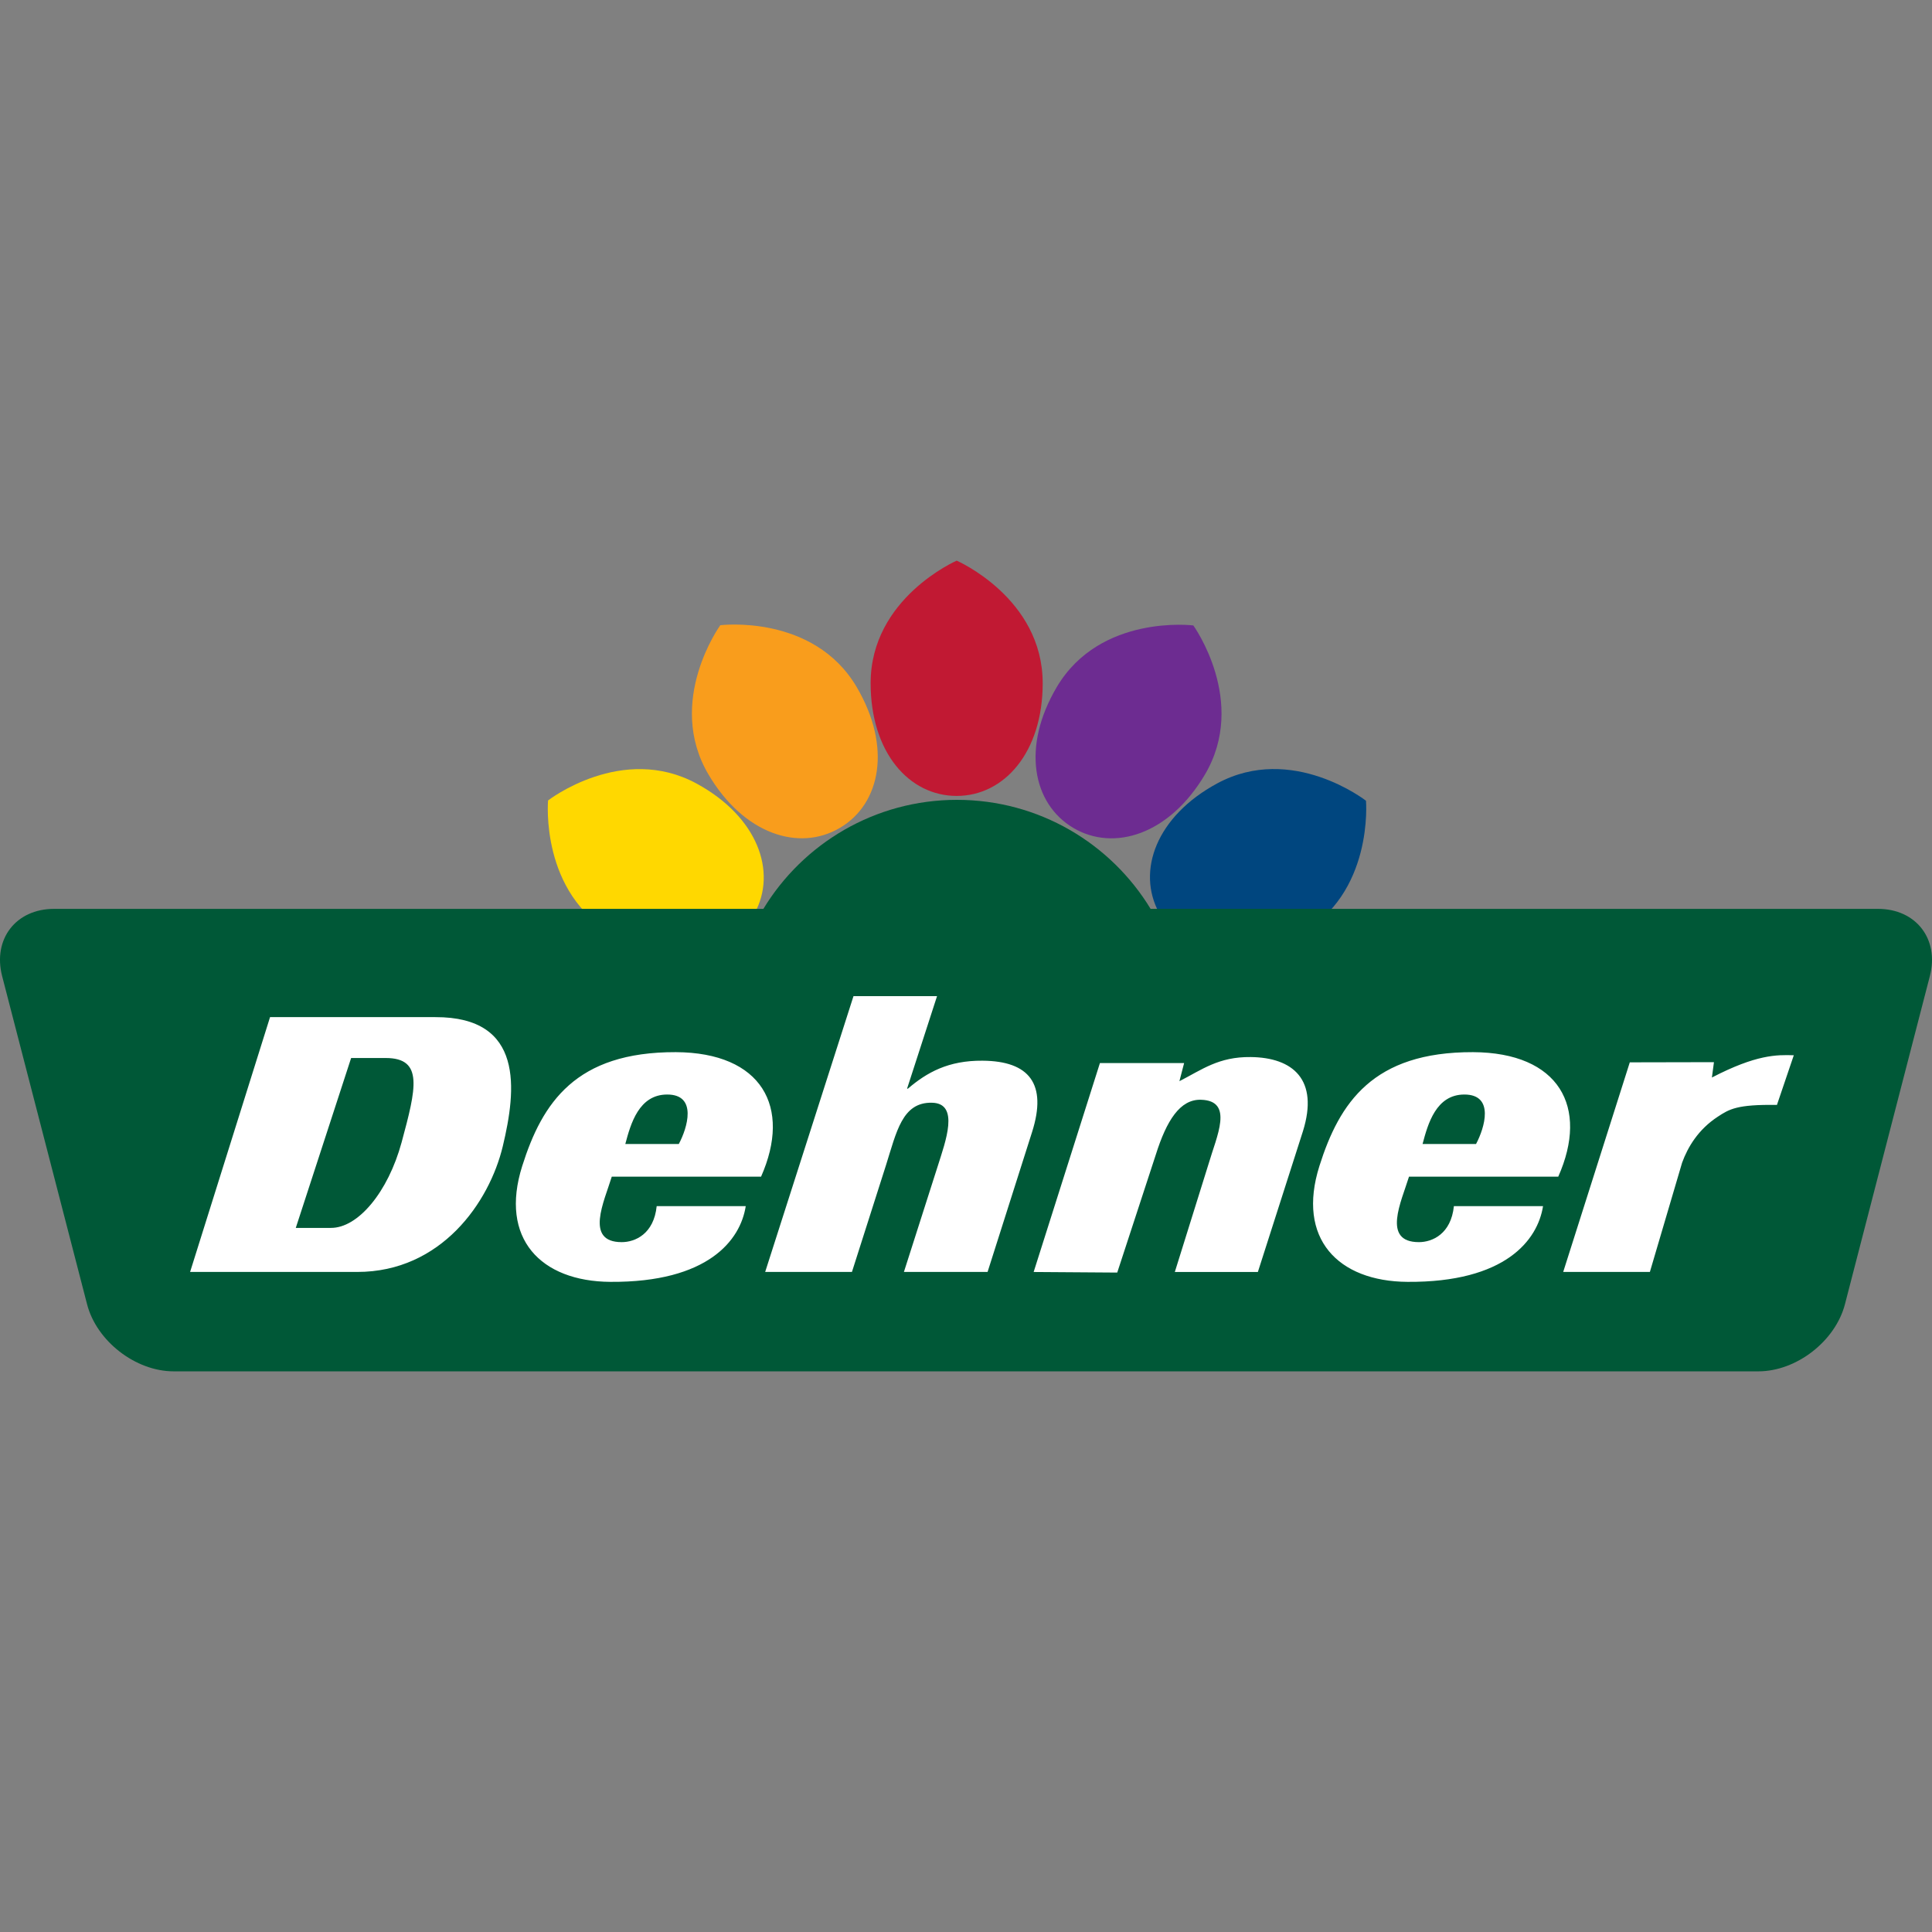 <?xml version="1.0" encoding="UTF-8" standalone="no"?>
<svg viewBox="0 0 188.901 188.901"
   height="96"
   width="96"
   xml:space="preserve"
   version="1.1"
   id="svg267"
   xmlns="http://www.w3.org/2000/svg"
   xmlns:svg="http://www.w3.org/2000/svg"><rect x="0" y="0" width="188.901" height="188.901" fill="#808080" stroke="none"/><defs
   id="defs271" />
  
  
  
  
  
  
  <g
   id="g397"
   transform="translate(0,4.814)"><path
     d="m 101.95,61.983 c 0,6.764 -3.765,11.024 -8.411,11.024 -4.649,0 -8.413,-4.241 -8.413,-11.024 0,-8.327 8.415,-11.98 8.415,-11.98 0,0 8.408,3.653 8.408,11.98"
     style="fill:#c11933;fill-opacity:1;fill-rule:nonzero;stroke:none;stroke-width:1.333"
     id="path251" /><path
     d="m 68.136,71.813 c 5.939,3.247 7.869,8.597 5.643,12.671 -2.225,4.076 -7.76,5.339 -13.709,2.089 -7.301,-3.989 -6.483,-13.123 -6.483,-13.123 0,0 7.245,-5.623 14.548,-1.637"
     style="fill:#ffd800;fill-opacity:1;fill-rule:nonzero;stroke:none;stroke-width:1.333"
     id="path253" /><path
     d="m 127.019,86.573 c -5.947,3.231 -11.487,1.941 -13.696,-2.145 -2.208,-4.083 -0.276,-9.419 5.689,-12.645 7.321,-3.953 14.547,1.695 14.547,1.695 0,0 0.78,9.128 -6.54,13.096"
     style="fill:#00467f;fill-opacity:1;fill-rule:nonzero;stroke:none;stroke-width:1.333"
     id="path255" /><path
     d="m 83.758,62.355 c 3.441,5.841 2.367,11.416 -1.637,13.777 -3.995,2.356 -9.404,0.62 -12.852,-5.224 -4.225,-7.164 1.16,-14.593 1.16,-14.593 0,0 9.107,-1.123 13.329,6.04"
     style="fill:#f99d1c;fill-opacity:1;fill-rule:nonzero;stroke:none;stroke-width:1.333"
     id="path257" /><path
     d="m 117.803,70.933 c -3.449,5.82 -8.863,7.565 -12.867,5.199 -3.987,-2.371 -5.064,-7.935 -1.603,-13.781 4.248,-7.153 13.344,-6.013 13.344,-6.013 0,0 5.368,7.437 1.125,14.596"
     style="fill:#6d2c91;fill-opacity:1;fill-rule:nonzero;stroke:none;stroke-width:1.333"
     id="path259" /><path
     d="m 183.615,84.051 h -71.114 c -3.88,-6.389 -10.911,-10.66 -18.937,-10.66 -8.016,0 -15.049,4.271 -18.925,10.66 H 5.278 c -3.72,0 -6,2.956 -5.071,6.568 L 8.512,122.705 c 0.927,3.608 4.745,6.564 8.467,6.564 H 171.923 c 3.727,0 7.532,-2.956 8.467,-6.564 l 8.303,-32.087 c 0.933,-3.613 -1.351,-6.568 -5.076,-6.568"
     style="fill:#005837;fill-opacity:1;fill-rule:nonzero;stroke:none;stroke-width:1.333"
     id="path261" /><path
     d="m 66.37,107.04 c 0.833,-1.553 1.847,-4.837 -1.133,-4.837 -2.772,0 -3.573,2.863 -4.097,4.837 z m -6.555,3.196 c -0.737,2.421 -2.677,6.4 0.973,6.4 1.313,0 3.14,-0.8 3.419,-3.52 h 8.707 c -0.516,3.328 -3.68,7.469 -13.245,7.404 -6.795,-0.047 -10.857,-4.229 -8.609,-11.328 1.96,-6.195 5.227,-11.16 15.016,-11.132 8.421,0.037 11.347,5.373 8.336,12.176 z M 144.32,107.04 c 0.829,-1.553 1.845,-4.837 -1.141,-4.837 -2.767,0 -3.565,2.863 -4.088,4.837 z m -6.556,3.196 c -0.741,2.421 -2.684,6.4 0.971,6.4 1.309,0 3.141,-0.8 3.419,-3.52 h 8.716 c -0.524,3.328 -3.688,7.469 -13.257,7.404 -6.791,-0.047 -10.851,-4.229 -8.608,-11.328 1.96,-6.195 5.236,-11.16 15.016,-11.132 8.431,0.037 11.363,5.373 8.336,12.176 z M 83.45,92.584 h 8.169 l -2.931,9.047 h 0.08 c 1.853,-1.587 3.955,-2.763 7.291,-2.735 4.58,0.027 6.349,2.267 4.849,6.983 l -4.348,13.671 h -8.18 l 3.307,-10.344 c 0.747,-2.377 2.177,-6.156 -0.573,-6.201 -2.901,-0.057 -3.451,2.833 -4.493,6.128 l -3.323,10.417 h -8.484 z m 24.095,6.543 h 8.232 l -0.46,1.772 c 2.213,-1.131 3.832,-2.396 6.971,-2.36 4.127,0.045 6.68,2.205 5.108,7.247 l -4.408,13.768 h -8.12 l 3.295,-10.552 c 0.793,-2.724 2.507,-6.191 -0.731,-6.287 -2.064,-0.067 -3.376,2.056 -4.417,5.349 l -3.777,11.547 -8.173,-0.057 z m 66.195,4.093 c -3.919,-0.06 -4.659,0.413 -5.792,1.156 -1.893,1.24 -2.917,2.947 -3.48,4.489 l -3.151,10.684 h -8.475 l 6.511,-20.493 8.228,-0.017 -0.2,1.501 c 4.347,-2.253 6.333,-2.231 8.007,-2.176 z M 28.92,115.244 h 3.413 c 2.672,0.029 5.609,-3.501 6.933,-8.36 1.423,-5.267 2.175,-8.251 -1.553,-8.251 H 34.331 Z M 26.404,94.636 h 16.16 c 8.708,-0.027 7.92,7.104 6.597,12.621 -1.312,5.493 -6.027,12.293 -14.229,12.293 H 18.587 Z"
     style="fill:#ffffff;fill-opacity:1;fill-rule:nonzero;stroke:none;stroke-width:1.333"
     id="path263" /></g>
  <script
   id="script265" />
</svg>
